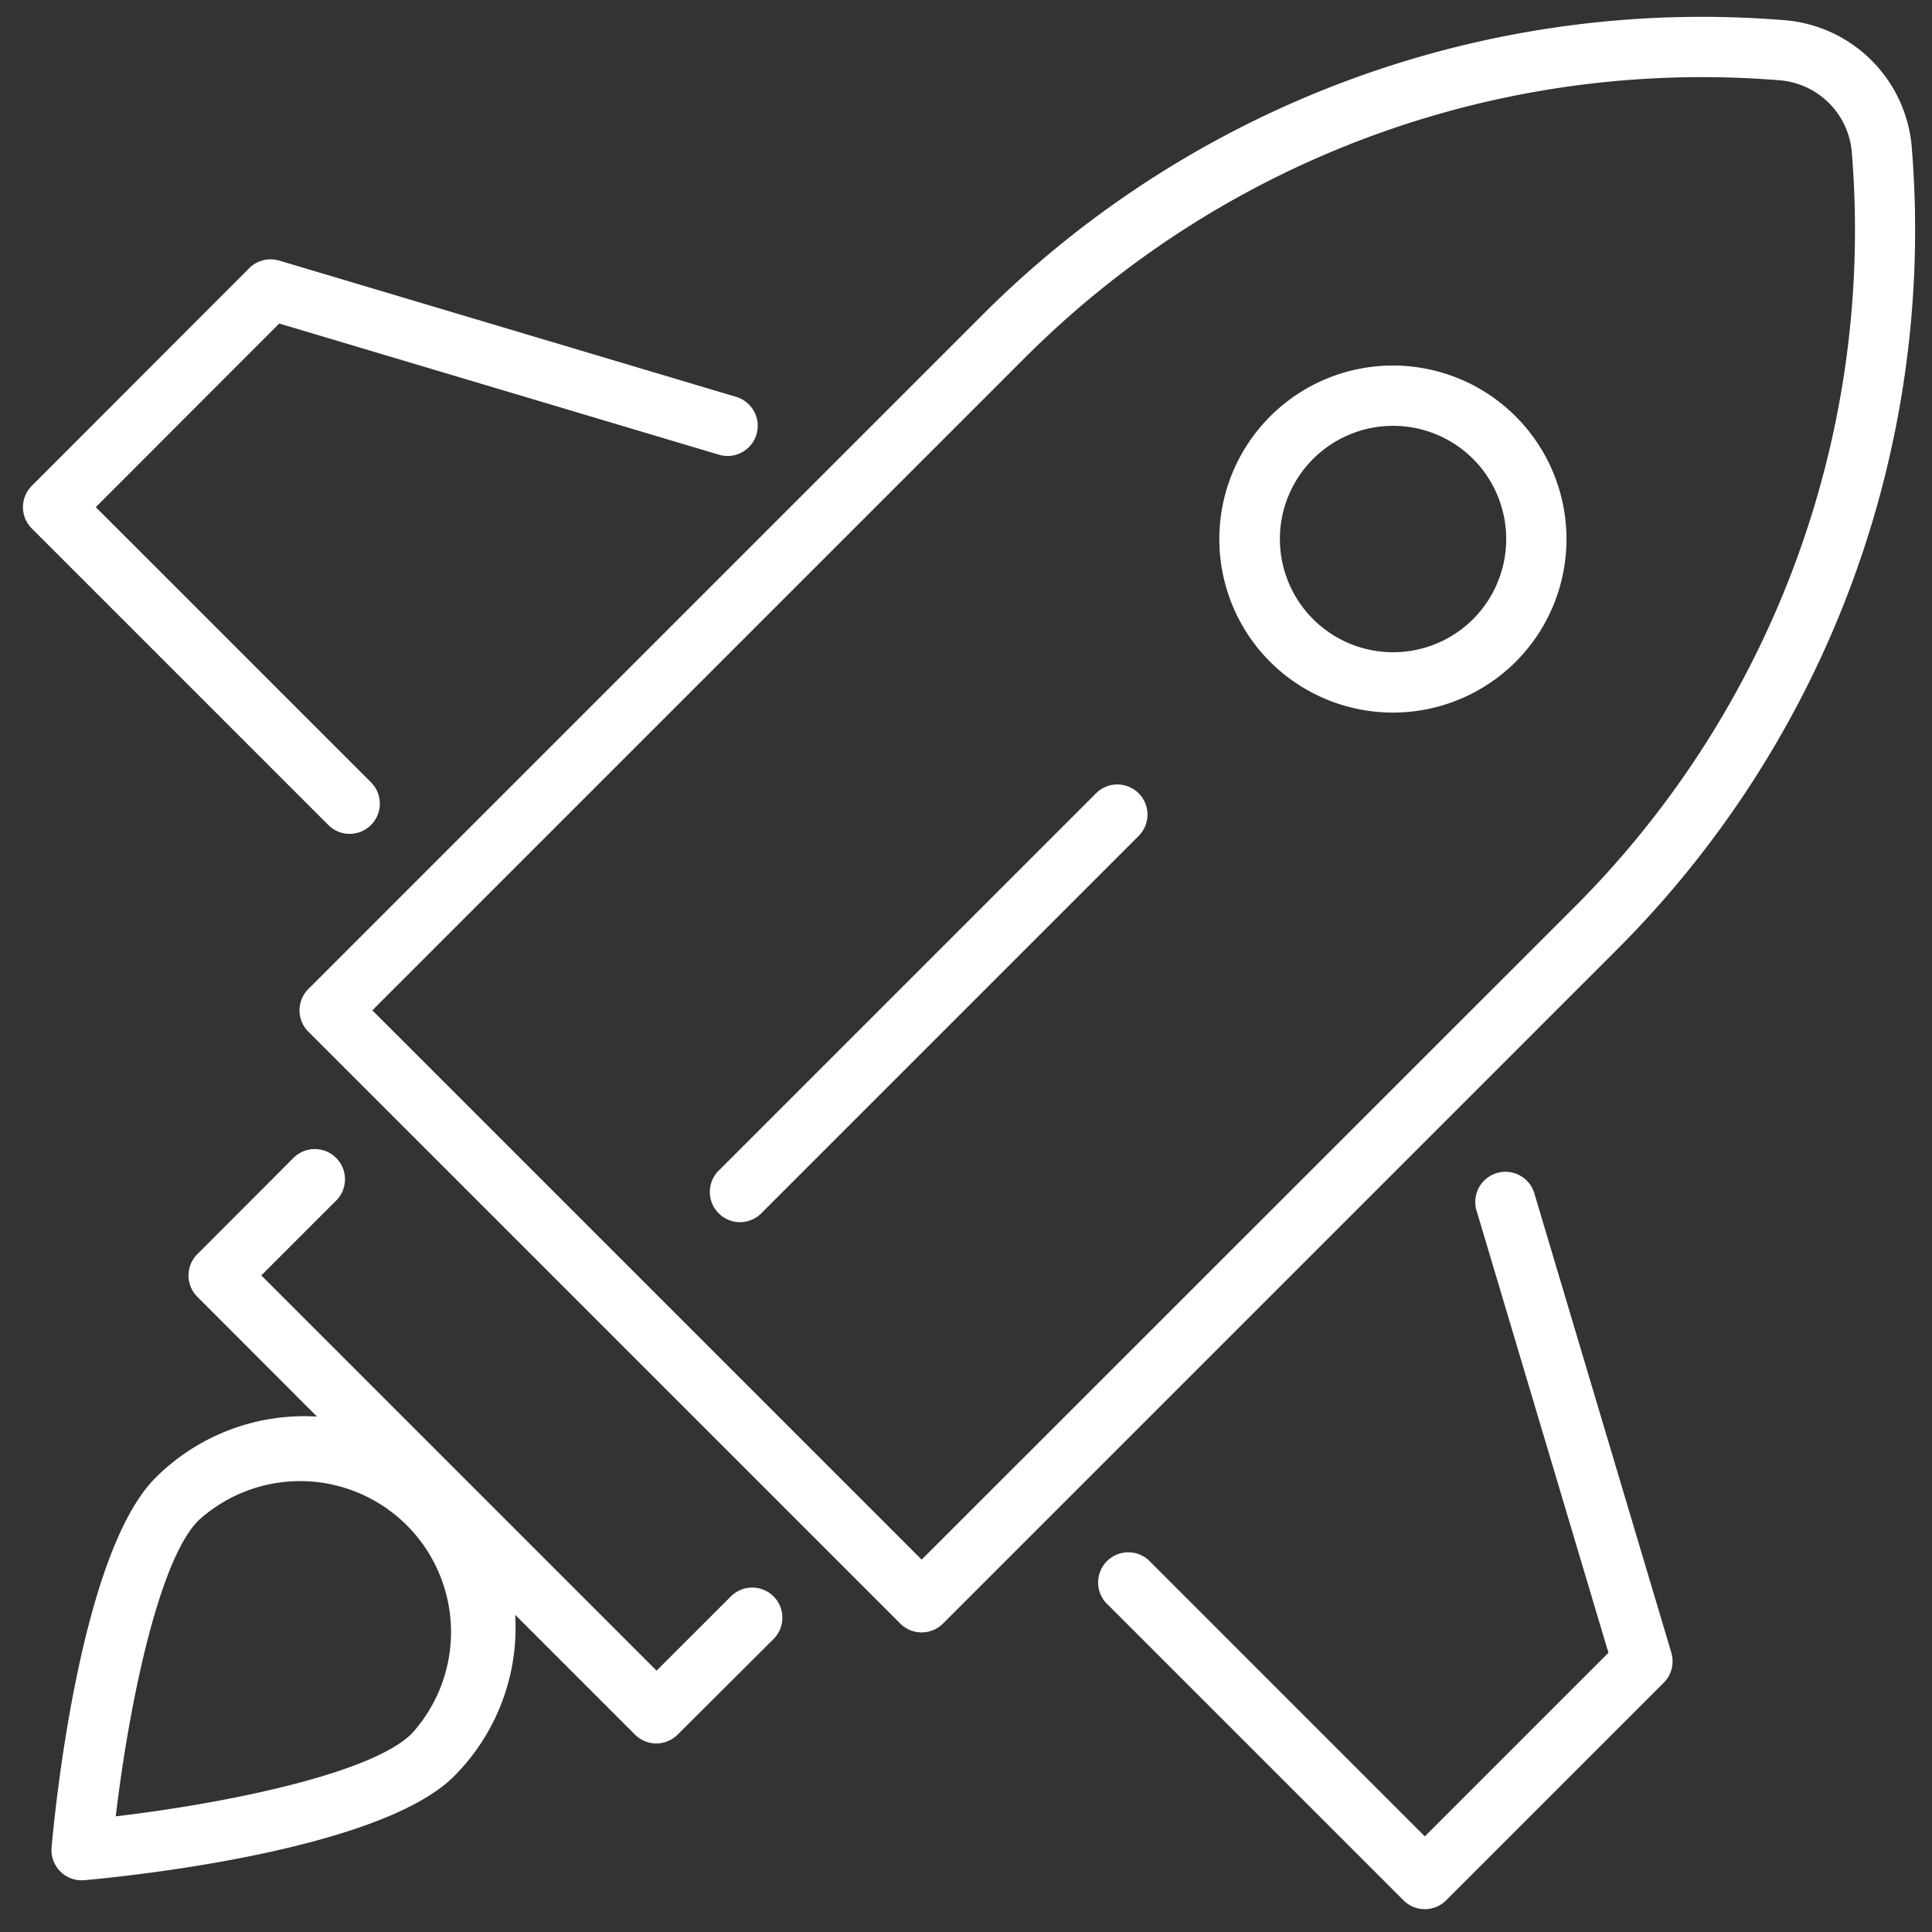 <?xml version="1.0" encoding="UTF-8"?> <svg xmlns="http://www.w3.org/2000/svg" id="Layer_1" data-name="Layer 1" viewBox="0 0 512 512"><rect x="0" y="0" width="512" height="512" fill="#333333" stroke="none"/><defs><style>.cls-1{fill:#fff;}</style></defs><title>rocket</title><path class="cls-1" d="M336.6,175.39a46,46,0,1,1,65.07,0A46.08,46.08,0,0,1,336.6,175.39Zm53.77-53.78a30,30,0,1,0,0,42.48A30.06,30.06,0,0,0,390.37,121.61Z"></path><path class="cls-1" d="M506.65,39.21A36.8,36.8,0,0,0,472.78,5.34,269.64,269.64,0,0,0,260.24,83.57L81.71,262.1a8,8,0,0,0,0,11.3L238.59,430.27a8,8,0,0,0,11.3,0L428.41,251.75A269.68,269.68,0,0,0,506.65,39.21ZM244.24,413.32,98.67,267.75,271.54,94.88a253.69,253.69,0,0,1,200-73.61,20.87,20.87,0,0,1,19.22,19.22,253.69,253.69,0,0,1-73.61,200Z"></path><path class="cls-1" d="M205,423.06a8,8,0,0,0-11.3,0L174,442.74,69.25,338l19.68-19.68A8,8,0,1,0,77.63,307L52.3,332.36a8,8,0,0,0,0,11.31L84,375.41a55.75,55.75,0,0,0-42.78,16.21c-20.2,20.19-26.86,90.09-27.55,98a8,8,0,0,0,8.66,8.65c7.9-.69,77.8-7.35,98-27.55a55.73,55.73,0,0,0,16.2-42.78l31.75,31.75a8,8,0,0,0,11.3,0L205,434.36A8,8,0,0,0,205,423.06Zm-95.88,36.36c-10.81,10.81-50.4,18.64-78.44,21.93,3.29-28,11.12-67.62,21.93-78.43a40,40,0,0,1,56.51,56.5Z"></path><path class="cls-1" d="M98.53,207.55,25.38,134.4,74,85.74l116.83,34.85a8,8,0,0,0,4.57-15.32L74,69.06a8,8,0,0,0-7.94,2L8.42,128.75a8,8,0,0,0,0,11.3l78.81,78.81a8,8,0,0,0,11.3-11.31Z"></path><path class="cls-1" d="M442.93,438l-36.21-121.4a8,8,0,1,0-15.32,4.56L426.25,438l-48.66,48.66-73.15-73.16a8,8,0,0,0-11.3,11.31l78.8,78.8a8,8,0,0,0,11.3,0l57.68-57.68a8,8,0,0,0,2-7.93Z"></path><path class="cls-1" d="M301.76,210.23a8,8,0,0,0-11.3,0L190.18,310.51a8,8,0,0,0,11.3,11.3L301.76,221.53a8,8,0,0,0,0-11.3Z"></path></svg> 